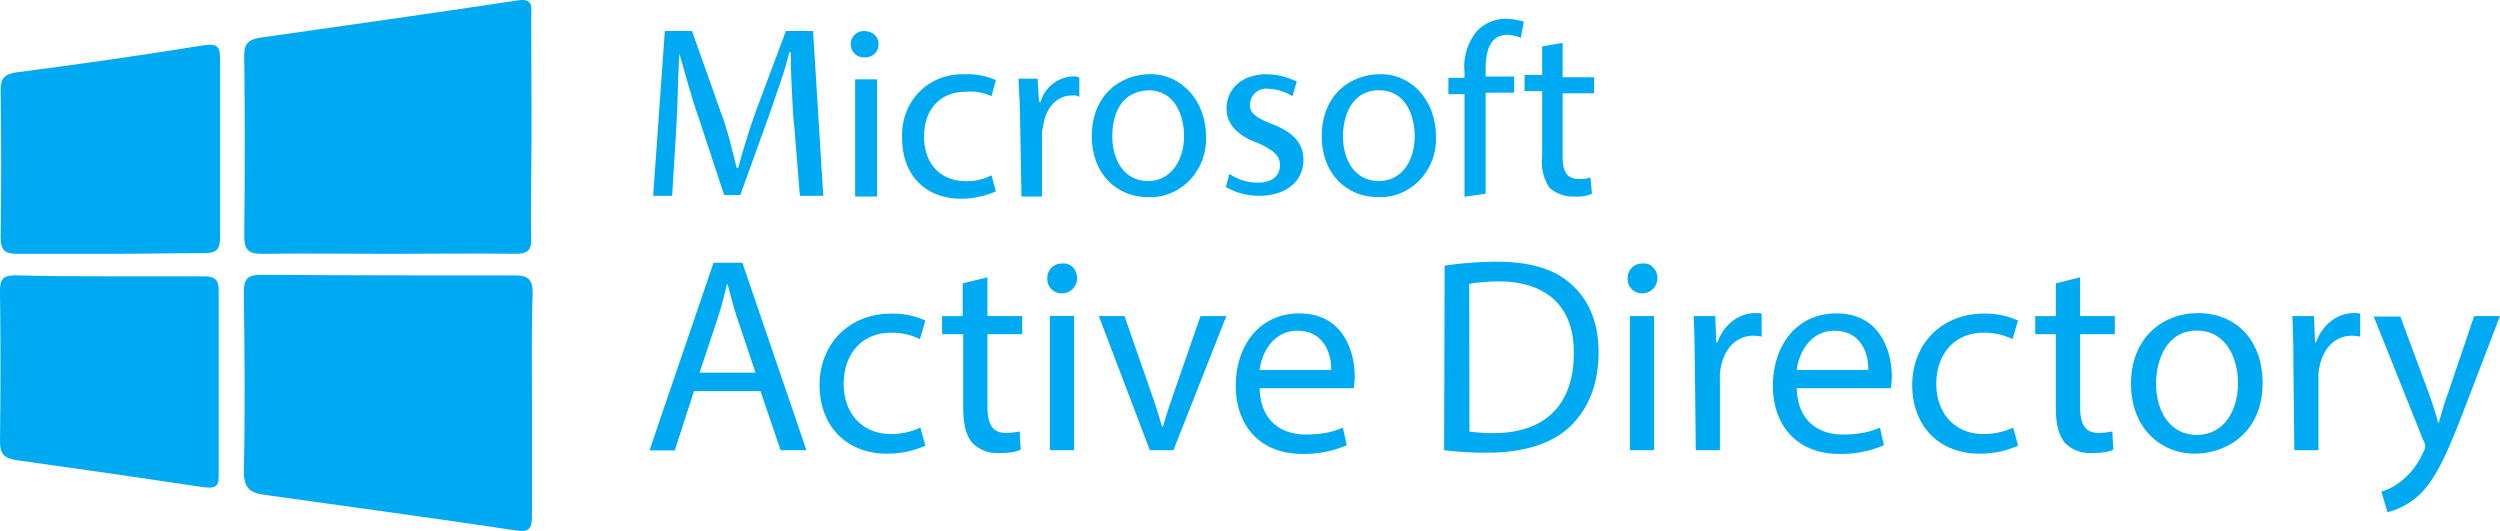 <svg id="Layer_1" data-name="Layer 1" xmlns="http://www.w3.org/2000/svg" viewBox="0 0 828.5 175.92"><defs><style>.cls-1{fill:#00aaf2;}</style></defs><title>active-directory</title><path id="path6" class="cls-1" d="M213.14,150v37c0,4.34-1.33,5.23-5.44,4.56-27.57-4.11-55.47-7.89-83.27-11.78-5-.67-6.78-2.45-6.78-7.89.45-19.68.23-39.47,0-59.36,0-4.34,1.34-5.67,5.67-5.67,28.46.22,56.47.22,84.38.22,4.55,0,5.67,1.78,5.67,5.89-.45,12.45-.23,24.68-.23,37Z" transform="translate(-36.84 -15.8)"/><path id="path8" class="cls-1" d="M165.9,99.92c-14,0-28-.22-42,0-4.34,0-6.12-.89-6.12-5.89.23-20.12.23-39.91,0-59.8,0-3.89,1.34-5.23,5-5.9,28.68-4.11,57.36-8.11,86-12.45,5-.66,4.11,2.67,4.11,5.45,0,17.79.22,35.91,0,53.69,0,6.56-.22,13.12,0,19.68.22,4.11-1.33,5.22-5.22,5.22-13.79-.22-27.79,0-41.8,0Z" transform="translate(-36.84 -15.8)"/><path id="path10" class="cls-1" d="M73.19,107.37h31.35c3.33,0,4.78,1.11,4.78,4.56v61.81c0,3.55-1.56,3.89-4.78,3.55q-31.19-4.66-62.26-9c-4.11-.67-5.44-2-5.44-6.34.22-16.45.22-32.9,0-49.69,0-4.11,1.11-5.22,5.22-5.22,10.56.33,20.68.33,31.13.33Z" transform="translate(-36.84 -15.8)"/><path id="path12" class="cls-1" d="M73.19,99.92H42.28c-3.89,0-5.22-1.33-5.22-5.44.22-16.23.22-32.46,0-48.8,0-3.9,1.11-5.23,5.22-5.9q31.19-4,62.26-9c4.78-.67,5.22.89,5.22,4.78V94.7c0,4.33-1.78,5-5.67,5-10.34,0-20.79.22-30.9.22Z" transform="translate(-36.84 -15.8)"/><path id="path14" class="cls-1" d="M299.89,56.66c-.49-7.28-1-16.74-1-23.54h-.49C297,39.43,294.06,47,291.64,54.23l-9.47,26.21h-5.34l-8.49-25.72C265.91,47.92,264,40.4,262,33.61c-.49,6.31-.49,15.77-1,24L259.6,80.69h-6.31l3.88-54.61h9l9.47,26.7c2.43,6.31,3.88,12.86,5.34,18.68h.48c1.46-5.34,3.4-11.89,5.83-18.68l10-26.7h9l3.39,54.61h-7.76l-1.94-24Z" transform="translate(-36.84 -15.8)"/><path id="path16" class="cls-1" d="M328,30.45a4.35,4.35,0,0,1-4.37,4.37h-.49a4.37,4.37,0,0,1,0-8.74C326.1,26.08,328,28,328,30.45Zm-7.77,50.48V42.1h7.28V80.93Z" transform="translate(-36.84 -15.8)"/><path id="path18" class="cls-1" d="M366.87,79.23a29,29,0,0,1-11.41,2.43c-11.89,0-19.66-7.77-19.66-20.15-.48-11.4,7.77-20.62,19.17-21.11h1.95a23.62,23.62,0,0,1,9.95,1.94l-1.46,5.34a16.21,16.21,0,0,0-8.49-1.46c-9,0-13.84,6.31-13.84,14.81,0,9.46,5.83,14.8,13.84,14.8a17.4,17.4,0,0,0,8.49-1.94l1.46,5.34Z" transform="translate(-36.84 -15.8)"/><path id="path20" class="cls-1" d="M374.87,53.75c0-4.37-.48-8.5-.48-11.89h6.31l.48,7.76h.49a11.66,11.66,0,0,1,10.92-8.49,2.93,2.93,0,0,1,1.94.48v6.31a3.66,3.66,0,0,0-2.43-.48c-4.85,0-8.49,3.88-9.46,9.46,0,1-.49,1.94-.49,2.91V80.93h-6.79l-.49-27.18Z" transform="translate(-36.84 -15.8)"/><path id="path22" class="cls-1" d="M436.52,61c.48,10.43-7.29,19.66-17.72,20.14h-1.46c-10.43,0-18.68-7.77-18.68-20.14,0-13.35,9-20.63,19.65-20.63C428,40.4,436.52,48.89,436.52,61Zm-31.07,0c0,7.76,3.89,14.8,11.89,14.8,7.77,0,11.89-7.28,11.89-14.8,0-6.8-2.91-15.29-11.89-15.29C407.88,46.22,405.45,54.23,405.45,61Z" transform="translate(-36.84 -15.8)"/><path id="path24" class="cls-1" d="M444.28,73.4a16.14,16.14,0,0,0,9.47,2.92c4.85,0,7.28-2.43,7.28-5.83,0-2.91-1.95-4.85-7.28-7.28-6.8-2.42-10.44-6.31-10.44-11.4,0-6.31,4.85-11.41,13.35-11.41a24,24,0,0,1,9.95,2.43l-1.46,4.85a16.09,16.09,0,0,0-7.76-2.43,5.39,5.39,0,0,0-6.31,5.34c0,2.92,2.42,4.37,7.28,6.31,6.31,2.43,10.43,5.83,10.43,11.89,0,6.8-5.34,11.9-14.8,11.9a22.35,22.35,0,0,1-10.92-2.92l1.21-4.37Z" transform="translate(-36.84 -15.8)"/><path id="path26" class="cls-1" d="M512.72,61c.48,10.43-7.28,19.66-17.72,20.14h-1.46c-10.43,0-18.68-7.77-18.68-20.14,0-13.35,9-20.63,19.66-20.63C504.47,40.4,512.72,48.89,512.72,61ZM481.9,61c0,7.76,3.88,14.8,11.89,14.8s11.89-7.28,11.89-14.8c0-6.8-2.91-15.29-11.89-15.29S481.9,54.23,481.9,61Z" transform="translate(-36.84 -15.8)"/><path id="path28" class="cls-1" d="M522.18,80.93V47h-5.34V41.61h5.34V39.67a18.31,18.31,0,0,1,4.37-13.83A13.38,13.38,0,0,1,536,22a24.1,24.1,0,0,1,5.83,1l-1,5.34a14,14,0,0,0-4.37-1c-5.83,0-7.28,5.33-7.28,11.4v2.43h9.46v5.34h-9.46V80l-7,1Z" transform="translate(-36.84 -15.8)"/><path id="path30" class="cls-1" d="M554.7,30v11.4h10.44v5.34H554.7V67.82c0,4.86,1.46,7.28,5.34,7.28a9.53,9.53,0,0,0,3.88-.48l.49,5.34c-1.94,1-3.89,1-6.31,1A11.93,11.93,0,0,1,550.33,78a15.61,15.61,0,0,1-2.42-10.44V46h-5.83V40.64h5.83V31.18Z" transform="translate(-36.84 -15.8)"/><path id="path32" class="cls-1" d="M266.81,145.48l-6.34,19.59h-8.39l21.23-62.21h9.55L304.09,165h-8.56l-6.67-19.59H266.81Zm20.41-6.17-6-17.86c-1.32-4-2.3-7.81-3.21-11.35h-.33a113.35,113.35,0,0,1-3,11.19l-6,18Z" transform="translate(-36.84 -15.8)"/><path id="path34" class="cls-1" d="M343.51,163.51a31.21,31.21,0,0,1-12.84,2.63c-13.33,0-22.22-9.22-22.22-22.71s9.55-23.7,23.87-23.7a26.2,26.2,0,0,1,11.19,2.3l-1.81,6.17a20.84,20.84,0,0,0-9.55-2.14c-10.2,0-15.72,7.66-15.72,16.87,0,10.37,6.67,16.71,15.56,16.71a22.71,22.71,0,0,0,9.87-2.14l1.65,6Z" transform="translate(-36.84 -15.8)"/><path id="path36" class="cls-1" d="M364.08,107.71v12.84H375.6v6H364.08v24c0,5.51,1.48,8.72,6,8.72a22.64,22.64,0,0,0,4.69-.49l.33,6c-1.48.83-4,1.16-7.32,1.16a11.56,11.56,0,0,1-8.73-3.38c-2.14-2.63-3-6.33-3-11.68V126.56h-7v-6h6.83V109.69l8.23-2Z" transform="translate(-36.84 -15.8)"/><path id="path38" class="cls-1" d="M393.79,108a5,5,0,0,1-4.69,5h-.33a4.69,4.69,0,0,1-4.85-4.53v-.33a4.76,4.76,0,0,1,4.69-5h.33c2.71-.32,4.85,2,4.85,4.86Zm-9,57.11v-44.6h8V165h-8Z" transform="translate(-36.84 -15.8)"/><path id="path40" class="cls-1" d="M409.51,120.55l8.72,25.1c1.48,4,2.64,7.82,3.71,11.52h.32c1-3.7,2.31-7.49,3.71-11.52l8.72-25.1h8.56L425.72,165H417.9L401,120.55Z" transform="translate(-36.84 -15.8)"/><path id="path42" class="cls-1" d="M454.28,144.25c.16,11,7.16,15.55,15.22,15.55,5.85,0,9.55-1,12.35-2.3l1.31,5.84a35.2,35.2,0,0,1-14.89,2.88c-13.66,0-21.89-9.21-21.89-22.55s7.82-24,21.06-24c14.57,0,18.36,12.68,18.36,20.91a32.8,32.8,0,0,1-.33,3.86H454.28Zm23.7-5.84c.16-5-2.14-13-11.19-13-8.15,0-11.85,7.49-12.51,13Z" transform="translate(-36.84 -15.8)"/><path id="path44" class="cls-1" d="M515.59,103.84a119.58,119.58,0,0,1,17.2-1.31c11.52,0,19.75,2.63,25.1,7.81,5.51,5,8.72,12.35,8.72,22.22,0,10.21-3.21,18.36-9.05,24.2s-15.39,9.05-27.41,9.05a110.31,110.31,0,0,1-14.73-.82Zm8.23,55a64.75,64.75,0,0,0,8,.49c17.2,0,26.58-9.55,26.58-26.42.17-14.73-8.15-23.86-25.1-23.86a62.82,62.82,0,0,0-9.55.82Z" transform="translate(-36.84 -15.8)"/><path id="path46" class="cls-1" d="M586.11,108a5,5,0,0,1-4.69,5h-.33a4.69,4.69,0,0,1-4.85-4.53v-.33a4.76,4.76,0,0,1,4.69-5h.33c2.55-.32,4.85,2,4.85,4.86ZM577,165.15v-44.6h8V165h-8Z" transform="translate(-36.84 -15.8)"/><path id="path48" class="cls-1" d="M598.46,134.46c0-5.19-.17-9.71-.33-13.91h7.16l.33,8.72H606c2.14-6,7.16-9.71,12.51-9.71a8.45,8.45,0,0,1,2.14.17v7.65a12.53,12.53,0,0,0-2.64-.33c-5.84,0-9.71,4.36-10.86,10.37a13.76,13.76,0,0,0-.33,3.7V165h-8l-.33-30.53Z" transform="translate(-36.84 -15.8)"/><path id="path50" class="cls-1" d="M632.28,144.25c.17,11,7.16,15.55,15.23,15.55,5.84,0,9.54-1,12.34-2.3l1.32,5.84a35.22,35.22,0,0,1-14.9,2.88c-13.66,0-21.89-9.21-21.89-22.55s7.82-24,21.07-24c14.57,0,18.35,12.68,18.35,20.91a30.79,30.79,0,0,1-.33,3.86H632.28v-.16Zm23.7-5.84c.17-5-2.14-13-11.19-13-8.15,0-11.85,7.49-12.51,13Z" transform="translate(-36.84 -15.8)"/><path id="path52" class="cls-1" d="M705.61,163.51a31.24,31.24,0,0,1-12.84,2.63c-13.33,0-22.22-9.22-22.22-22.71s9.55-23.7,23.86-23.7a26.21,26.21,0,0,1,11.2,2.3l-1.81,6.17a20.87,20.87,0,0,0-9.55-2.14c-10.2,0-15.72,7.66-15.72,16.87,0,10.37,6.67,16.71,15.56,16.71A22.71,22.71,0,0,0,704,157.5l1.65,6Z" transform="translate(-36.84 -15.8)"/><path id="path54" class="cls-1" d="M726.18,107.71v12.84H737.7v6H726.18v24c0,5.51,1.48,8.72,6,8.72a22.64,22.64,0,0,0,4.69-.49l.33,6c-1.48.83-4,1.16-7.33,1.16a11.56,11.56,0,0,1-8.72-3.38c-2.14-2.63-3-6.33-3-11.68V126.56h-6.83v-6h6.83V109.69Z" transform="translate(-36.84 -15.8)"/><path id="path56" class="cls-1" d="M786.67,142.77c0,16.38-12,23.37-22.39,23.37-11.68,0-21.23-8.72-21.23-23.21,0-14.89,10.21-23.37,22.22-23.37C777.78,119.56,786.67,128.45,786.67,142.77Zm-35.31.16c0,9.06,4.53,17,13.5,17s13.66-8,13.66-17.2c0-7.82-3.7-17.37-13.66-17.37S751.36,135,751.36,142.93Z" transform="translate(-36.84 -15.8)"/><path id="path58" class="cls-1" d="M796.87,134.46c0-5.19-.16-9.71-.33-13.91h7.16l.33,8.72h.33c2.14-6,7.16-9.71,12.51-9.71a8.45,8.45,0,0,1,2.14.17v7.65a12.43,12.43,0,0,0-2.63-.33c-5.85,0-9.71,4.36-10.87,10.37a13.76,13.76,0,0,0-.33,3.7V165h-8l-.33-30.53Z" transform="translate(-36.84 -15.8)"/><path id="path60" class="cls-1" d="M832.26,120.55,842,146.8c1,2.88,2.14,6.34,2.88,9.22H845c.83-2.64,1.65-6,2.89-9.22l8.88-26.25h8.56l-12.18,31.76c-5.84,15.23-9.71,23.21-15.22,28.07a24.77,24.77,0,0,1-9.88,5.18l-2-6.83a19.41,19.41,0,0,0,7.16-4,24.22,24.22,0,0,0,6.66-9,3.54,3.54,0,0,0,0-4.12l-16.37-40.9h8.72Z" transform="translate(-36.84 -15.8)"/></svg>